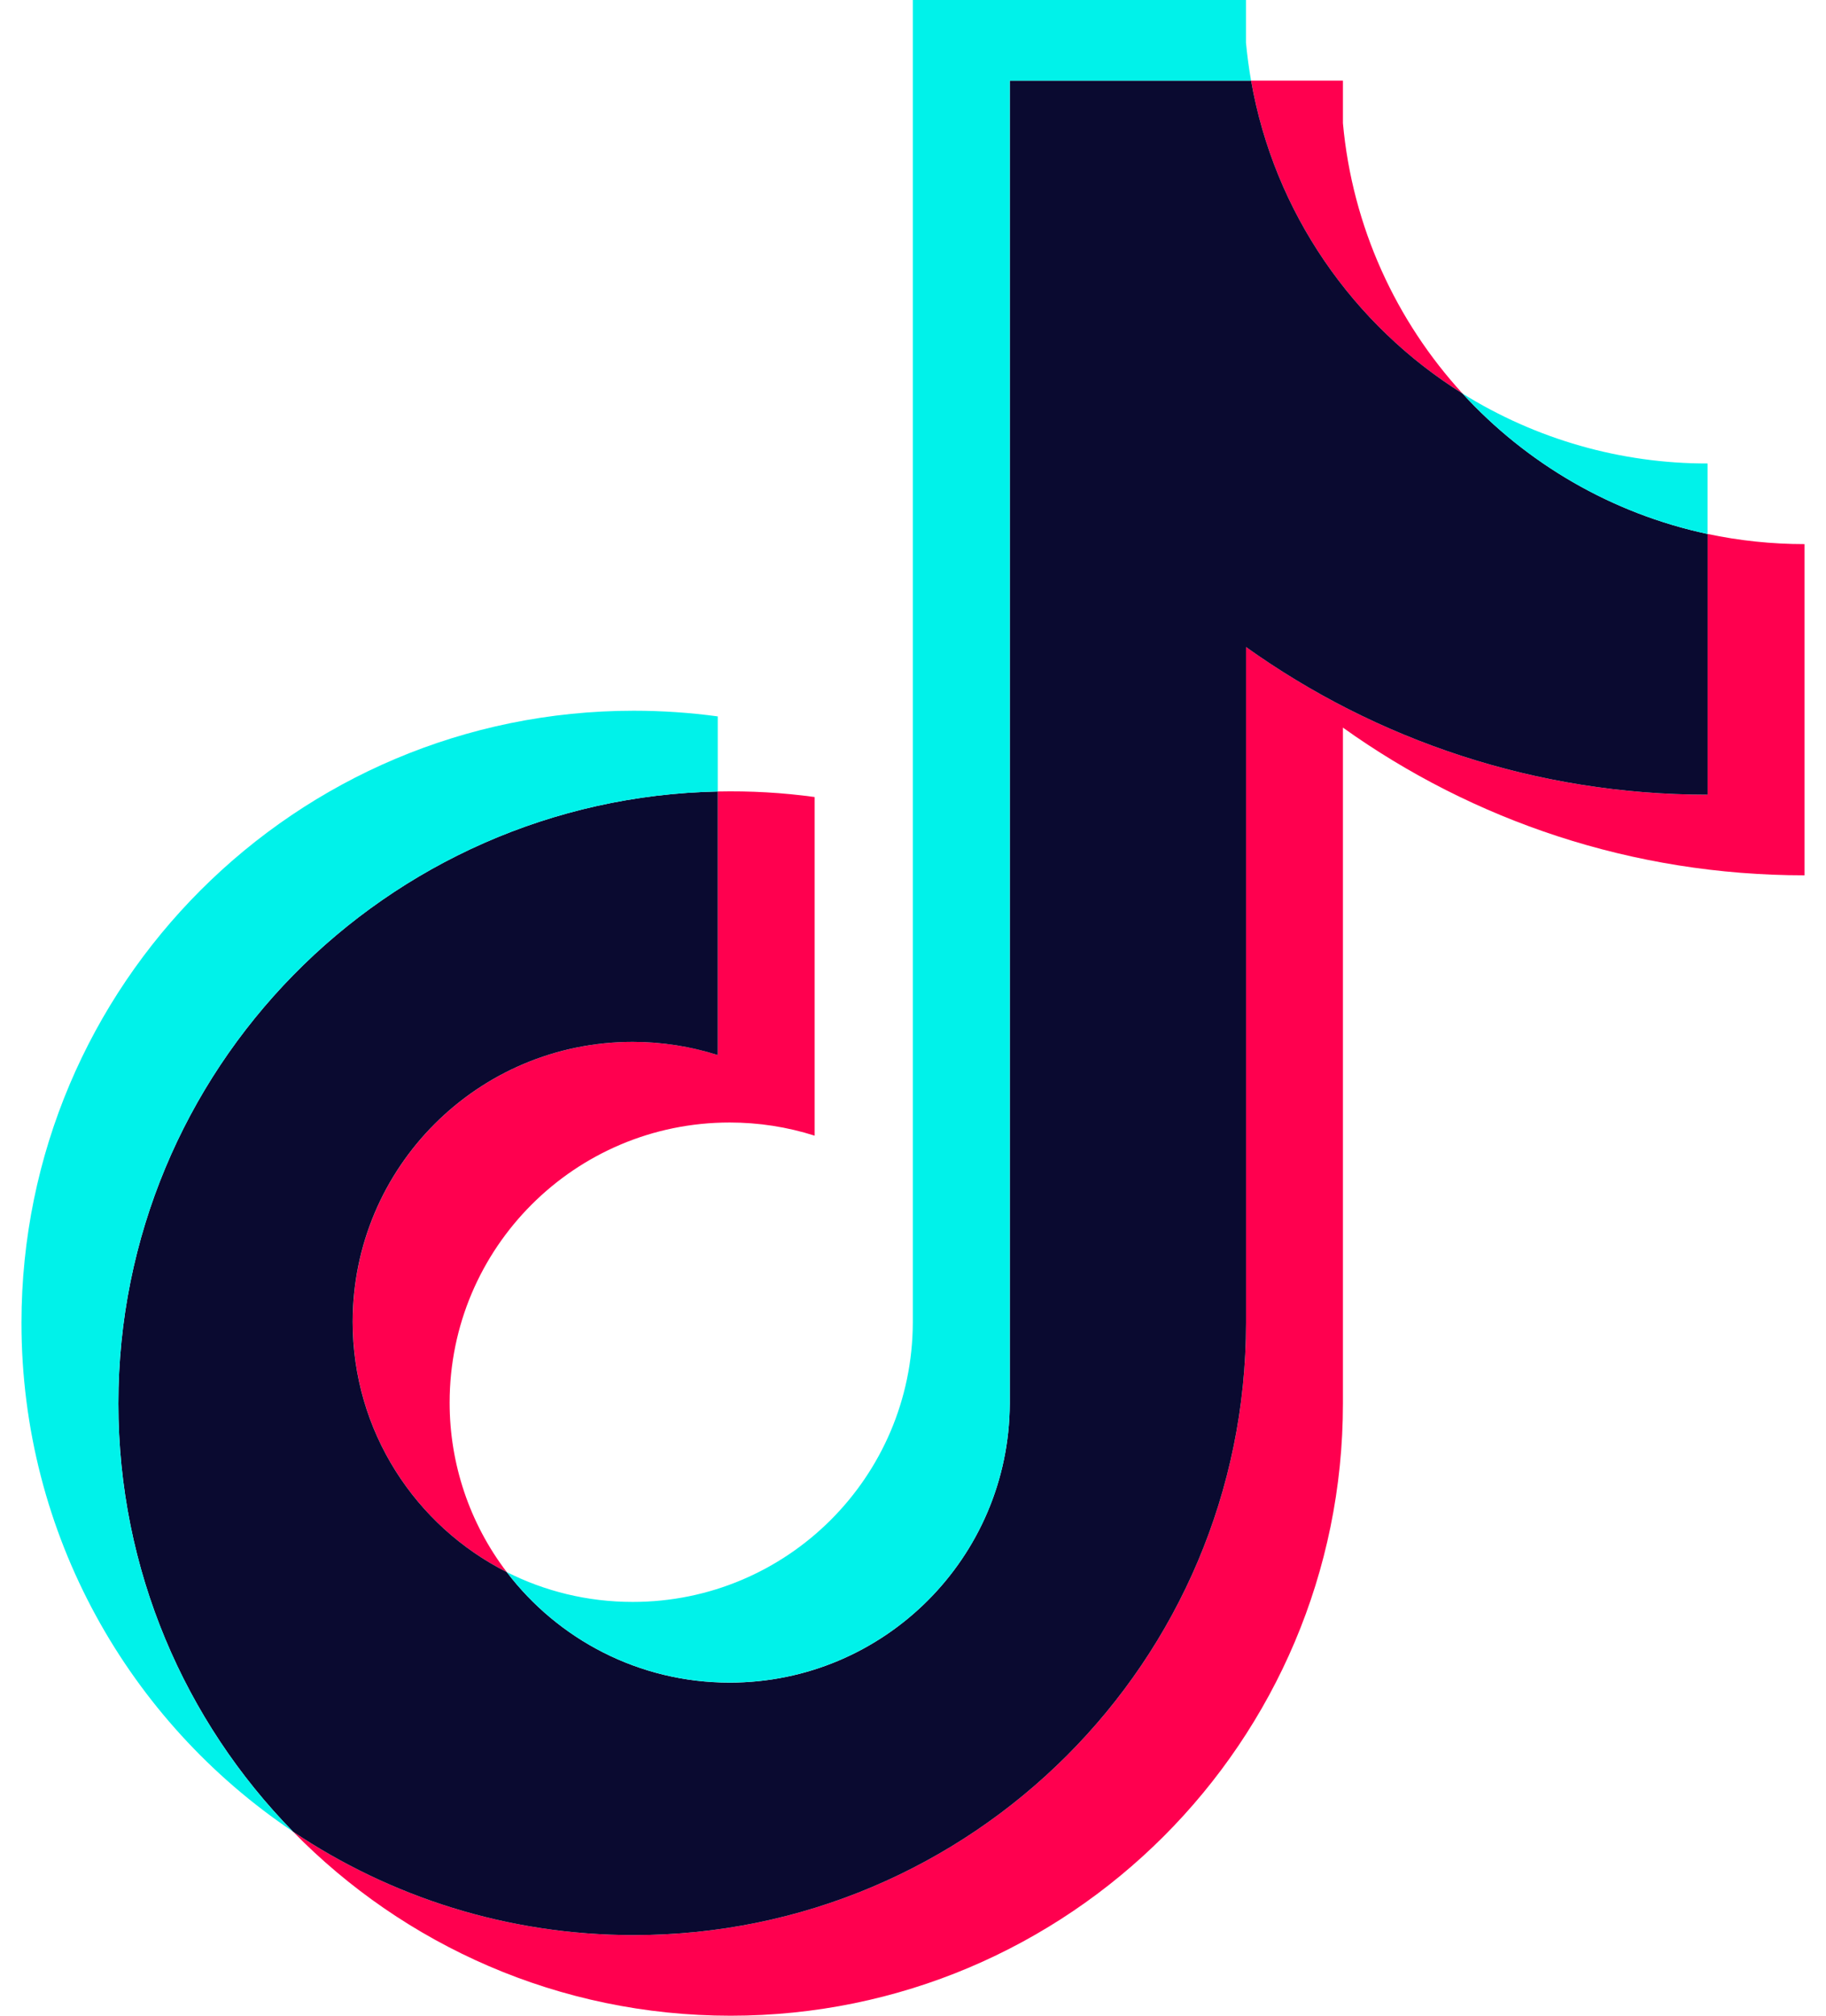 <svg width="29" height="32" viewBox="0 0 29 32" fill="none" xmlns="http://www.w3.org/2000/svg">
<path d="M21.328 11.551C23.394 13.028 25.926 13.896 28.659 13.896V8.638C28.142 8.638 27.626 8.584 27.12 8.477V12.616C24.386 12.616 21.855 11.747 19.789 10.271V21.001C19.789 26.369 15.435 30.72 10.065 30.72C8.061 30.72 6.199 30.114 4.652 29.076C6.418 30.881 8.88 32 11.604 32C16.975 32 21.328 27.649 21.328 22.281V11.551H21.328ZM23.227 6.247C22.172 5.094 21.478 3.604 21.328 1.956V1.28H19.869C20.236 3.374 21.489 5.163 23.227 6.247ZM8.048 24.957C7.458 24.184 7.14 23.238 7.141 22.266C7.141 19.811 9.132 17.82 11.589 17.82C12.047 17.82 12.502 17.89 12.938 18.029V12.653C12.428 12.583 11.914 12.554 11.399 12.565V16.748C10.963 16.61 10.508 16.54 10.05 16.54C7.593 16.54 5.602 18.531 5.602 20.986C5.602 22.722 6.597 24.225 8.048 24.957Z" fill="#FF004F"/>
<path d="M19.788 10.271C21.855 11.747 24.386 12.616 27.12 12.616V8.477C25.594 8.152 24.243 7.355 23.227 6.247C21.489 5.162 20.236 3.374 19.869 1.28H16.037V22.281C16.028 24.729 14.04 26.712 11.589 26.712C10.144 26.712 8.861 26.023 8.048 24.957C6.597 24.225 5.601 22.722 5.601 20.986C5.601 18.531 7.592 16.54 10.049 16.54C10.52 16.54 10.973 16.614 11.399 16.749V12.565C6.123 12.674 1.88 16.982 1.88 22.281C1.88 24.926 2.937 27.324 4.652 29.076C6.199 30.114 8.061 30.72 10.065 30.72C15.435 30.72 19.789 26.369 19.789 21.001V10.271H19.788Z" fill="#0A0A30"/>
<path d="M27.119 8.477V7.358C25.743 7.36 24.395 6.975 23.227 6.247C24.261 7.377 25.621 8.157 27.119 8.477ZM19.869 1.28C19.834 1.08 19.807 0.878 19.788 0.676V0H14.497V21.001C14.488 23.449 12.501 25.431 10.049 25.431C9.329 25.431 8.65 25.261 8.048 24.957C8.86 26.023 10.144 26.711 11.588 26.711C14.04 26.711 16.028 24.729 16.037 22.281V1.28H19.869ZM11.399 12.565V11.373C10.957 11.313 10.511 11.283 10.065 11.283C4.694 11.283 0.341 15.634 0.341 21.001C0.341 24.366 2.052 27.332 4.652 29.076C2.937 27.324 1.88 24.926 1.88 22.281C1.88 16.982 6.123 12.674 11.399 12.565Z" fill="#00F2EA"/>
</svg>
